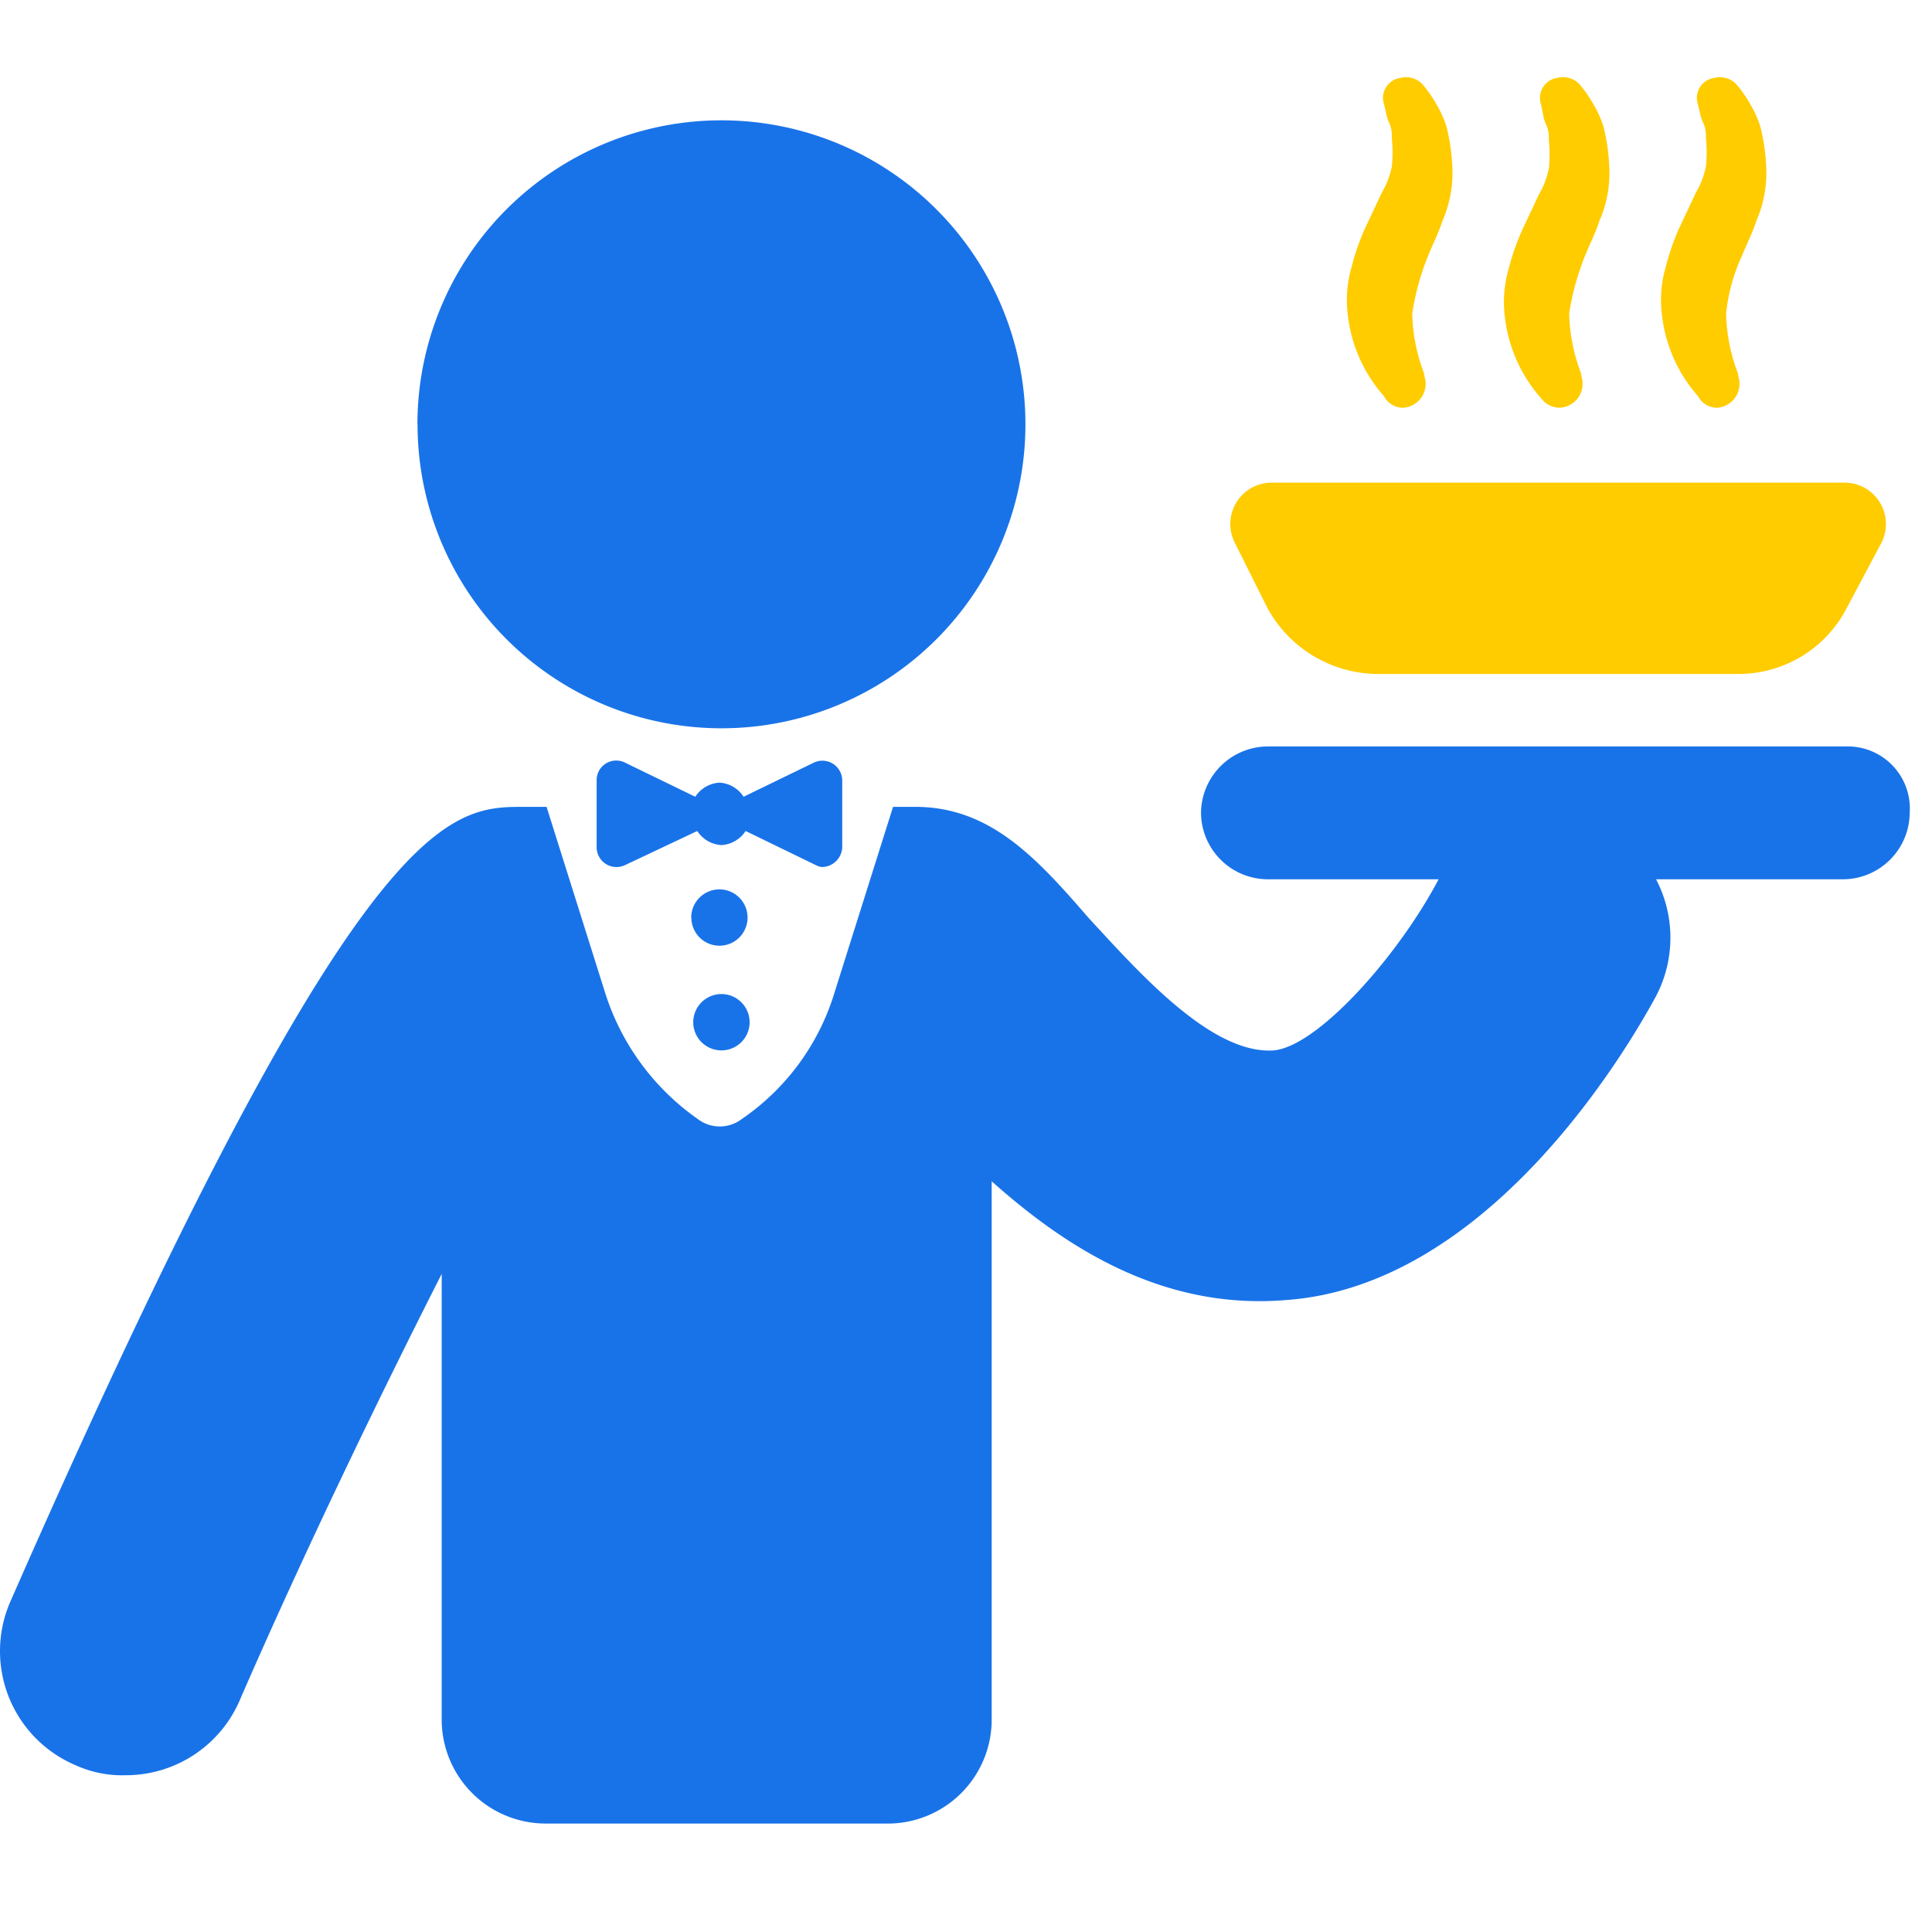 <svg xmlns="http://www.w3.org/2000/svg" xmlns:xlink="http://www.w3.org/1999/xlink" width="50" height="50" viewBox="0 0 50 50">
  <defs>
    <clipPath id="clip-hospitality">
      <rect width="50" height="50"/>
    </clipPath>
  </defs>
  <g id="hospitality" clip-path="url(#clip-hospitality)">
    <g id="noun_Waiter_1793851" transform="translate(-9.585 48.637)">
      <g id="Group_244" data-name="Group 244" transform="translate(7.226 -53.2)">
        <path id="Union_78" data-name="Union 78" d="M-5250.876,426.005a3.272,3.272,0,0,1-2.813-1.72l-.833-1.667a1.07,1.07,0,0,1,.938-1.564h14.85a1.071,1.071,0,0,1,.938,1.564l-.886,1.667a3.151,3.151,0,0,1-2.813,1.72Zm4.273-7.139a3.825,3.825,0,0,1-.938-2.136,3.043,3.043,0,0,1,.1-1.2,6.027,6.027,0,0,1,.365-1.043l.417-.885a2.229,2.229,0,0,0,.26-.678,3.372,3.372,0,0,0,0-.729.9.9,0,0,0-.051-.364,1.071,1.071,0,0,1-.1-.314l-.053-.26a.522.522,0,0,1,.417-.678.59.59,0,0,1,.574.157,3.175,3.175,0,0,1,.364.521,2.787,2.787,0,0,1,.261.574,5.122,5.122,0,0,1,.156,1.25,3.075,3.075,0,0,1-.26,1.2c-.1.313-.261.625-.365.886a6.685,6.685,0,0,0-.417,1.511,4.633,4.633,0,0,0,.313,1.563v.051a.619.619,0,0,1-.364.782.557.557,0,0,1-.208.041A.594.594,0,0,1-5246.6,418.866Zm4.064-.051a3.811,3.811,0,0,1-.937-2.136,3.025,3.025,0,0,1,.1-1.2,6.179,6.179,0,0,1,.364-1.042l.417-.886a2.206,2.206,0,0,0,.261-.677,3.468,3.468,0,0,0,0-.729.9.9,0,0,0-.052-.365,1.077,1.077,0,0,1-.105-.313l-.051-.208a.522.522,0,0,1,.417-.678.59.59,0,0,1,.574.157,3.21,3.21,0,0,1,.364.521,2.754,2.754,0,0,1,.26.574,5.076,5.076,0,0,1,.157,1.25,3.093,3.093,0,0,1-.26,1.2c-.1.313-.261.625-.365.886a4.735,4.735,0,0,0-.417,1.511,4.622,4.622,0,0,0,.313,1.563v.051a.62.62,0,0,1-.364.782.538.538,0,0,1-.2.04A.562.562,0,0,1-5242.539,418.815Zm-8.128,0a3.826,3.826,0,0,1-.939-2.136,3.061,3.061,0,0,1,.1-1.2,6.055,6.055,0,0,1,.366-1.042l.417-.886a2.211,2.211,0,0,0,.26-.677,3.372,3.372,0,0,0,0-.729.9.9,0,0,0-.051-.365,1.069,1.069,0,0,1-.1-.313l-.051-.208a.52.52,0,0,1,.416-.678.589.589,0,0,1,.574.157,3.129,3.129,0,0,1,.365.521,2.779,2.779,0,0,1,.26.574,5.147,5.147,0,0,1,.157,1.25,3.076,3.076,0,0,1-.261,1.2c-.1.313-.26.625-.364.886a6.556,6.556,0,0,0-.417,1.511,4.621,4.621,0,0,0,.313,1.563v.051a.62.62,0,0,1-.365.782.542.542,0,0,1-.2.04A.559.559,0,0,1-5250.667,418.815Z" transform="translate(5288.842 -404)" fill="#fc0"/>
        <path id="Union_77" data-name="Union 77" d="M-5240.5,454.642a2.691,2.691,0,0,1-2.71-2.709V440.418c-1.667,3.283-3.6,7.295-5.209,10.993a3.209,3.209,0,0,1-2.97,1.981,2.917,2.917,0,0,1-1.3-.261,3.206,3.206,0,0,1-1.667-4.272c9.014-20.529,11.306-20.529,13.286-20.529h.574l1.51,4.794a6.313,6.313,0,0,0,2.4,3.283.94.94,0,0,0,1.146,0,6.118,6.118,0,0,0,2.4-3.283l1.511-4.794h.572c1.928,0,3.126,1.3,4.481,2.866,1.3,1.407,3.179,3.542,4.793,3.438,1.146-.1,3.231-2.448,4.273-4.429h-4.429a1.734,1.734,0,0,1-1.72-1.718,1.736,1.736,0,0,1,1.72-1.72h15.058a1.607,1.607,0,0,1,1.563,1.72,1.733,1.733,0,0,1-1.718,1.718h-4.846a3.264,3.264,0,0,1,0,3.023c-.678,1.25-4.273,7.5-9.588,7.867-3.177.261-5.679-1.354-7.606-3.074v13.913a2.691,2.691,0,0,1-2.71,2.709Zm3.8-20.738a.73.73,0,0,1,.73-.729.73.73,0,0,1,.729.729.729.729,0,0,1-.729.729A.729.729,0,0,1-5236.7,433.9Zm-.052-2.709a.73.73,0,0,1,.729-.729.729.729,0,0,1,.729.729.728.728,0,0,1-.729.729A.729.729,0,0,1-5236.749,431.2Zm3.23-1.354-1.823-.886a.8.8,0,0,1-.625.365.8.8,0,0,1-.626-.365l-1.875.886a.514.514,0,0,1-.729-.47v-1.718a.507.507,0,0,1,.729-.47l1.824.886a.8.8,0,0,1,.625-.365.794.794,0,0,1,.625.365l1.824-.886a.514.514,0,0,1,.729.47v1.718a.532.532,0,0,1-.5.516A.335.335,0,0,1-5233.519,429.841Zm-10.316-11.411a7.867,7.867,0,0,1,7.868-7.867,7.866,7.866,0,0,1,7.867,7.867,7.866,7.866,0,0,1-7.867,7.867A7.867,7.867,0,0,1-5243.835,418.43Z" transform="translate(5257 -402.886)" fill="#1973e8"/>
      </g>
    </g>
  </g>
</svg>
